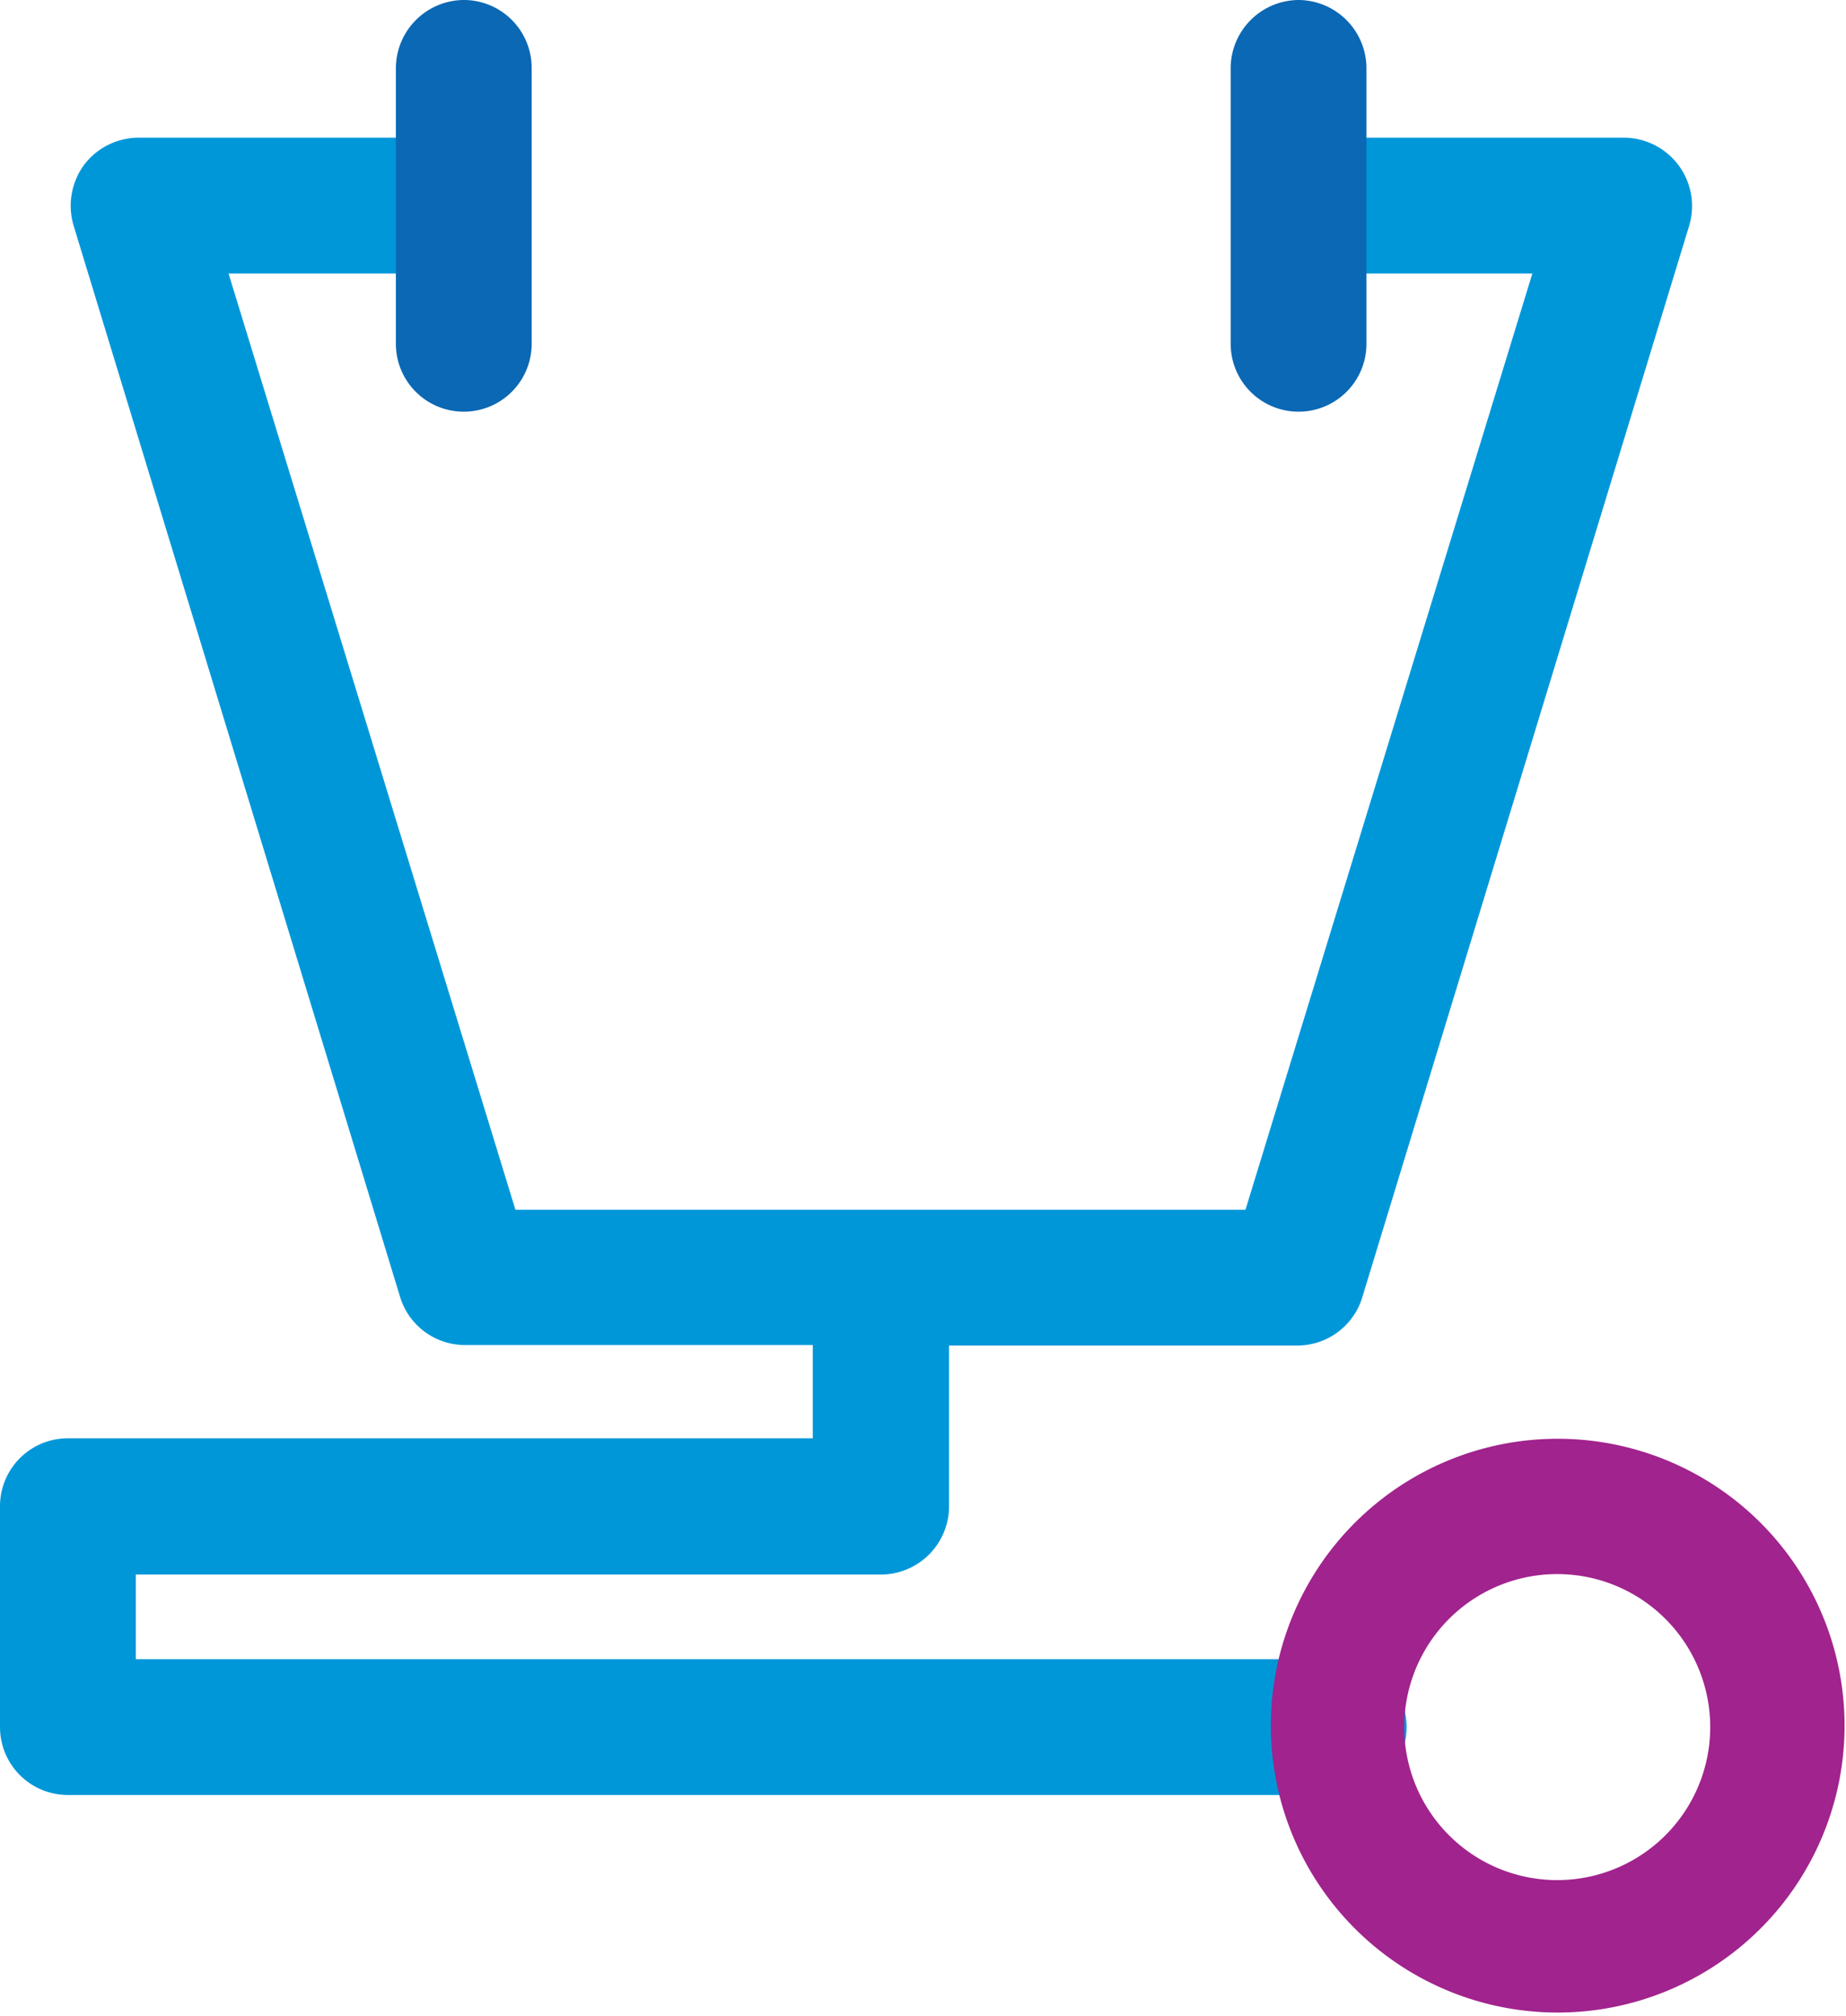 <?xml version="1.0" encoding="UTF-8"?> <svg xmlns="http://www.w3.org/2000/svg" width="38.61" height="42.16" viewBox="0 0 38.61 42.16"> <defs> <style>.cls-1{fill:#0097d9;}.cls-2{fill:#0b68b4;}.cls-3{fill:#a1238d;}</style> </defs> <title>healthcare</title> <g id="Layer_2" data-name="Layer 2"> <g id="Layer_1-2" data-name="Layer 1"> <path class="cls-1" d="M18.43,32.93a1.43,1.43,0,0,0,1.42-1.42V28.14h7.28a1.42,1.42,0,0,0,1.36-1L35.33,4.72A1.43,1.43,0,0,0,34,2.88H28.12a1.42,1.42,0,0,0,0,2.84h3.93l-6,19.58H10.78l-6-19.58H8.75a1.42,1.42,0,0,0,0-2.84H2.89a1.43,1.43,0,0,0-1.14.58,1.45,1.45,0,0,0-.21,1.26L8.37,27.13a1.42,1.42,0,0,0,1.36,1H17v1.95H1.42A1.42,1.42,0,0,0,0,31.51v4.61a1.42,1.42,0,0,0,1.42,1.42H28a1.42,1.42,0,1,0,0-2.84H2.84V32.93Z"></path> <path class="cls-2" d="M9.7,0A1.43,1.43,0,0,0,8.28,1.42V7.19a1.42,1.42,0,0,0,2.84,0V1.42A1.42,1.42,0,0,0,9.7,0Z"></path> <path class="cls-2" d="M27.16,0a1.43,1.43,0,0,0-1.42,1.42V7.19a1.42,1.42,0,1,0,2.84,0V1.42A1.43,1.43,0,0,0,27.16,0Z"></path> <path class="cls-3" d="M32.58,30.09a6,6,0,1,0,6,6A6,6,0,0,0,32.58,30.09Zm0,9.23a3.2,3.2,0,1,1,3.19-3.2A3.2,3.2,0,0,1,32.58,39.32Z"></path> </g> </g> </svg> 